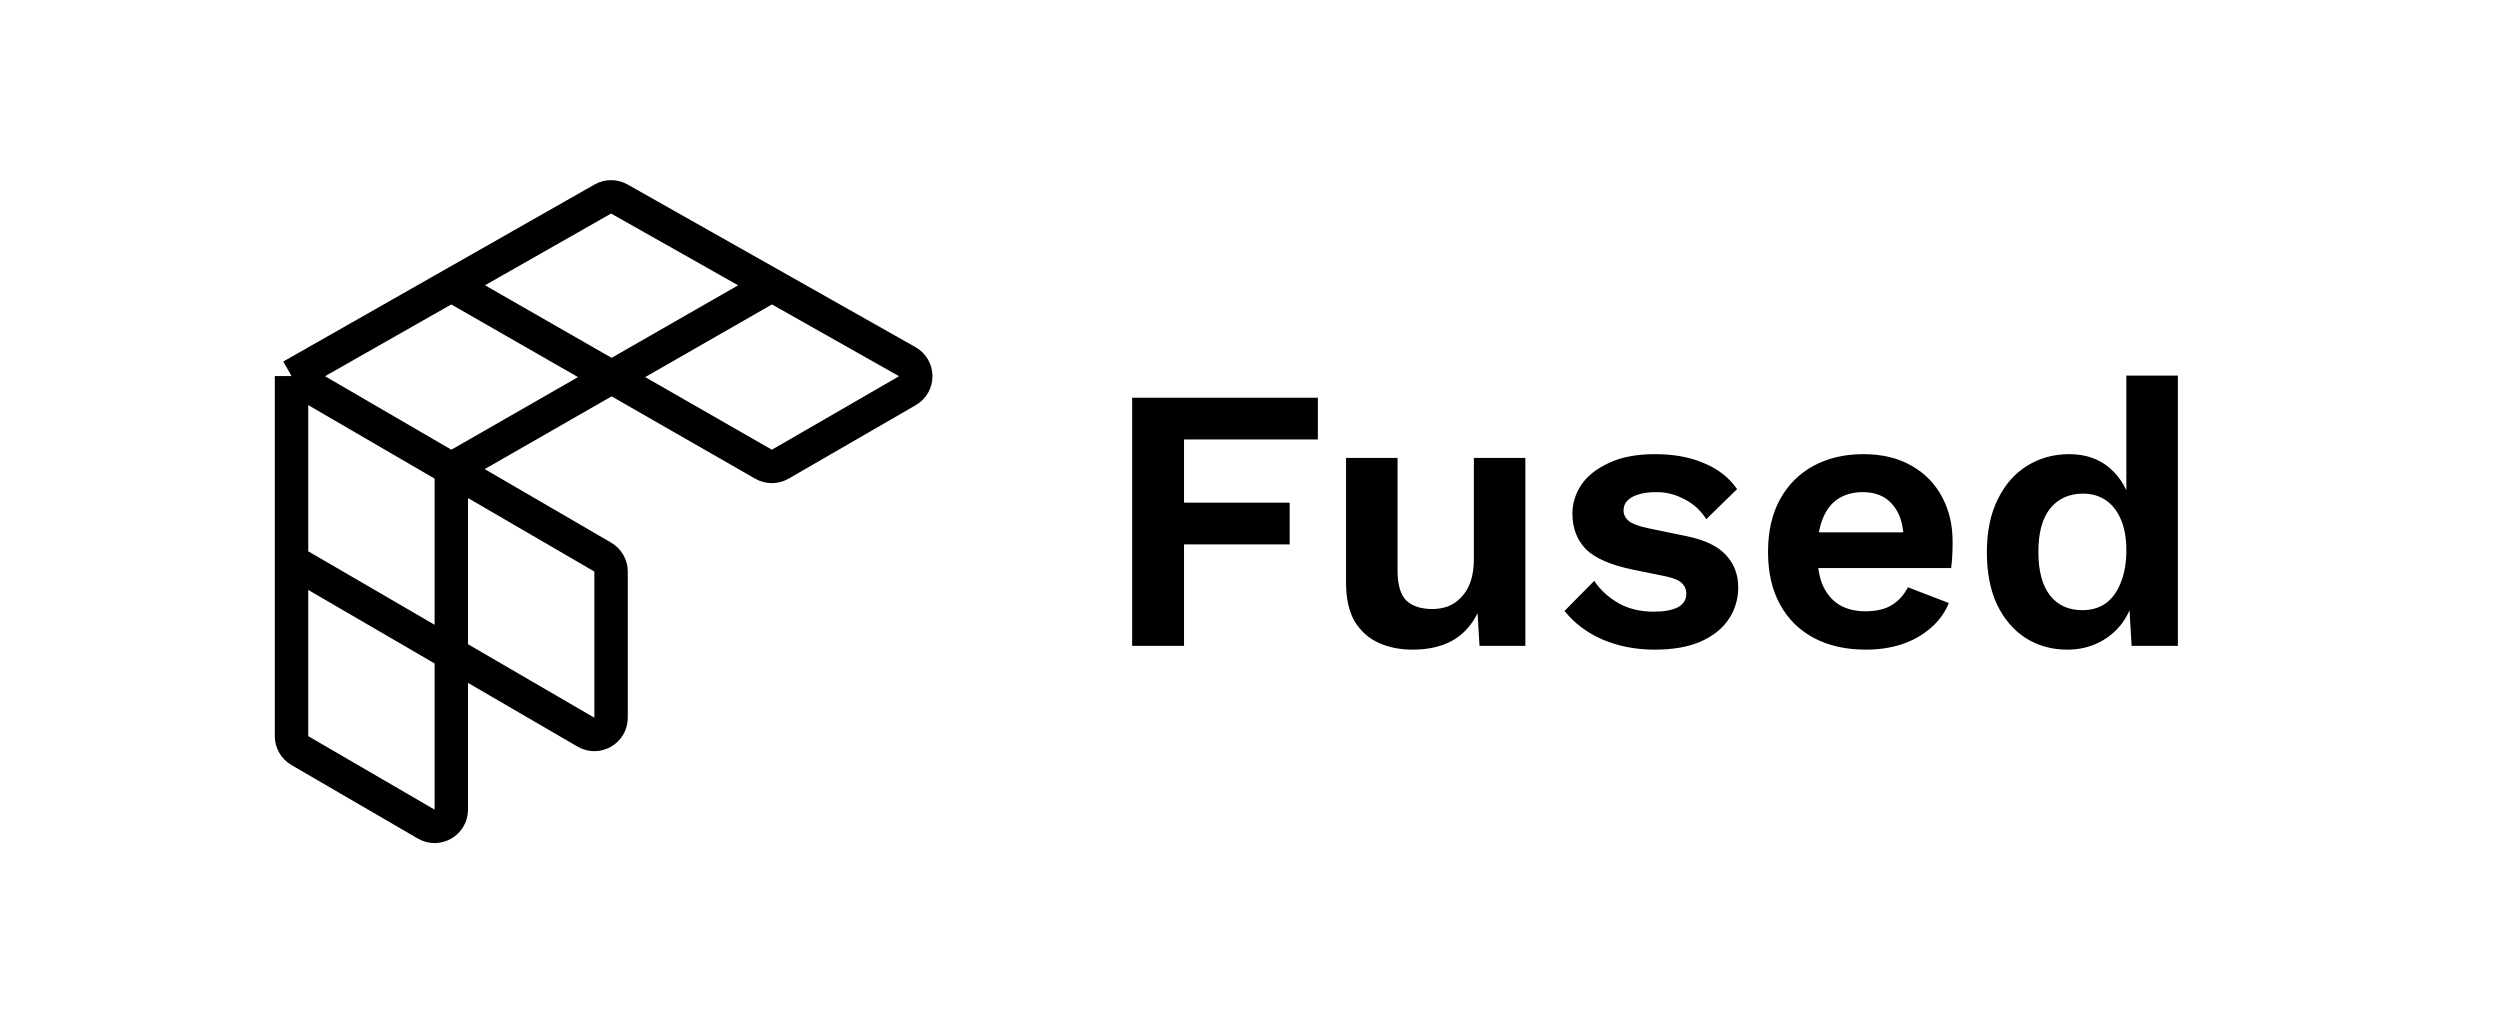 <svg width="566" height="233" viewBox="0 0 566 233" fill="none" xmlns="http://www.w3.org/2000/svg">
<path d="M66 85.139L102.174 106.181M66 85.139L102.174 64.57M66 85.139V126.987M102.174 106.181L136.467 126.13C137.631 126.807 138.348 128.052 138.348 129.4V162.495C138.348 165.413 135.185 167.232 132.663 165.765L66 126.987M102.174 106.181V183.301C102.174 186.219 99.011 188.038 96.489 186.571L67.881 169.93C66.716 169.252 66 168.007 66 166.66V126.987M102.174 106.181L174.758 64.57M102.174 64.57L136.484 45.06C137.64 44.402 139.057 44.4 140.215 45.055L174.758 64.57M102.174 64.57L172.869 105.098C174.039 105.769 175.476 105.766 176.643 105.092L205.437 88.452C207.971 86.987 207.953 83.322 205.405 81.883L174.758 64.57" stroke="black" stroke-width="7.566"/>
<path d="M298.365 99.5H268.064V113.8H291.981V123.247H268.064V146.229H256.318V90.052H298.365V99.5ZM319.809 147.08C316.971 147.08 314.418 146.569 312.148 145.548C309.878 144.526 308.063 142.909 306.701 140.696C305.396 138.426 304.743 135.504 304.743 131.929V103.671H316.404V129.12C316.404 132.411 317.085 134.71 318.447 136.015C319.809 137.263 321.766 137.887 324.32 137.887C325.511 137.887 326.674 137.689 327.809 137.291C328.944 136.837 329.937 136.157 330.788 135.249C331.696 134.341 332.406 133.178 332.916 131.759C333.427 130.284 333.682 128.553 333.682 126.567V103.671H345.343V146.229H334.959L334.533 138.823C333.115 141.661 331.157 143.76 328.66 145.122C326.221 146.427 323.27 147.08 319.809 147.08ZM374.637 147.08C370.324 147.08 366.38 146.314 362.806 144.782C359.288 143.249 356.422 141.093 354.209 138.313L360.933 131.504C362.295 133.546 364.111 135.22 366.38 136.525C368.65 137.83 371.345 138.483 374.466 138.483C376.679 138.483 378.438 138.171 379.744 137.547C381.105 136.866 381.786 135.816 381.786 134.398C381.786 133.49 381.474 132.724 380.85 132.099C380.226 131.418 378.977 130.879 377.105 130.482L369.615 128.95C364.678 127.929 361.16 126.397 359.061 124.354C357.018 122.254 355.996 119.559 355.996 116.268C355.996 113.942 356.677 111.757 358.039 109.714C359.458 107.671 361.557 106.026 364.338 104.777C367.118 103.472 370.579 102.82 374.722 102.82C378.977 102.82 382.666 103.501 385.787 104.863C388.964 106.168 391.461 108.125 393.277 110.736L386.297 117.545C385.049 115.559 383.403 114.055 381.361 113.034C379.375 111.955 377.275 111.416 375.062 111.416C373.473 111.416 372.112 111.587 370.977 111.927C369.842 112.268 368.991 112.75 368.423 113.374C367.856 113.942 367.572 114.679 367.572 115.587C367.572 116.495 367.969 117.289 368.764 117.97C369.558 118.594 371.005 119.134 373.105 119.587L381.786 121.375C385.985 122.226 388.993 123.673 390.808 125.716C392.624 127.702 393.532 130.113 393.532 132.951C393.532 135.674 392.794 138.114 391.319 140.27C389.901 142.37 387.773 144.044 384.936 145.292C382.155 146.484 378.722 147.08 374.637 147.08ZM422.411 147.08C417.929 147.08 414.013 146.2 410.666 144.441C407.374 142.682 404.821 140.157 403.005 136.866C401.189 133.575 400.282 129.603 400.282 124.95C400.282 120.297 401.189 116.325 403.005 113.034C404.821 109.742 407.346 107.217 410.58 105.458C413.872 103.699 417.617 102.82 421.816 102.82C426.128 102.82 429.788 103.699 432.796 105.458C435.803 107.161 438.101 109.516 439.69 112.523C441.279 115.474 442.073 118.85 442.073 122.652C442.073 123.786 442.045 124.865 441.988 125.886C441.931 126.907 441.846 127.815 441.733 128.61H407.772V120.524H436.626L431.008 122.567C431.008 118.992 430.185 116.24 428.54 114.31C426.951 112.381 424.681 111.416 421.731 111.416C419.574 111.416 417.702 111.927 416.113 112.949C414.581 113.97 413.418 115.502 412.623 117.545C411.829 119.531 411.432 122.056 411.432 125.12C411.432 128.127 411.857 130.624 412.708 132.61C413.616 134.539 414.865 135.986 416.453 136.951C418.099 137.916 420.057 138.398 422.326 138.398C424.823 138.398 426.837 137.916 428.37 136.951C429.902 135.986 431.093 134.653 431.944 132.951L441.222 136.525C440.314 138.738 438.924 140.639 437.051 142.228C435.235 143.817 433.051 145.037 430.497 145.888C428.001 146.682 425.305 147.08 422.411 147.08ZM468.042 147.08C464.524 147.08 461.374 146.2 458.594 144.441C455.87 142.682 453.714 140.157 452.125 136.866C450.593 133.575 449.827 129.631 449.827 125.035C449.827 120.325 450.65 116.325 452.296 113.034C453.941 109.686 456.154 107.161 458.934 105.458C461.772 103.699 464.949 102.82 468.467 102.82C472.212 102.82 475.305 103.898 477.745 106.054C480.185 108.21 481.774 110.991 482.511 114.395L481.405 115.757V85.031H493.066V146.229H482.596L481.83 133.291L483.277 133.972C482.88 136.639 481.972 138.965 480.554 140.951C479.135 142.881 477.348 144.384 475.191 145.462C473.035 146.541 470.652 147.08 468.042 147.08ZM471.446 138.143C473.489 138.143 475.248 137.632 476.724 136.611C478.199 135.532 479.334 133.972 480.128 131.929C480.979 129.886 481.405 127.446 481.405 124.609C481.405 121.886 481.008 119.587 480.213 117.715C479.419 115.786 478.284 114.31 476.809 113.289C475.333 112.268 473.603 111.757 471.617 111.757C468.439 111.757 465.942 112.892 464.127 115.161C462.367 117.374 461.488 120.637 461.488 124.95C461.488 129.262 462.367 132.553 464.127 134.823C465.886 137.036 468.326 138.143 471.446 138.143Z" fill="black"/>
</svg>
